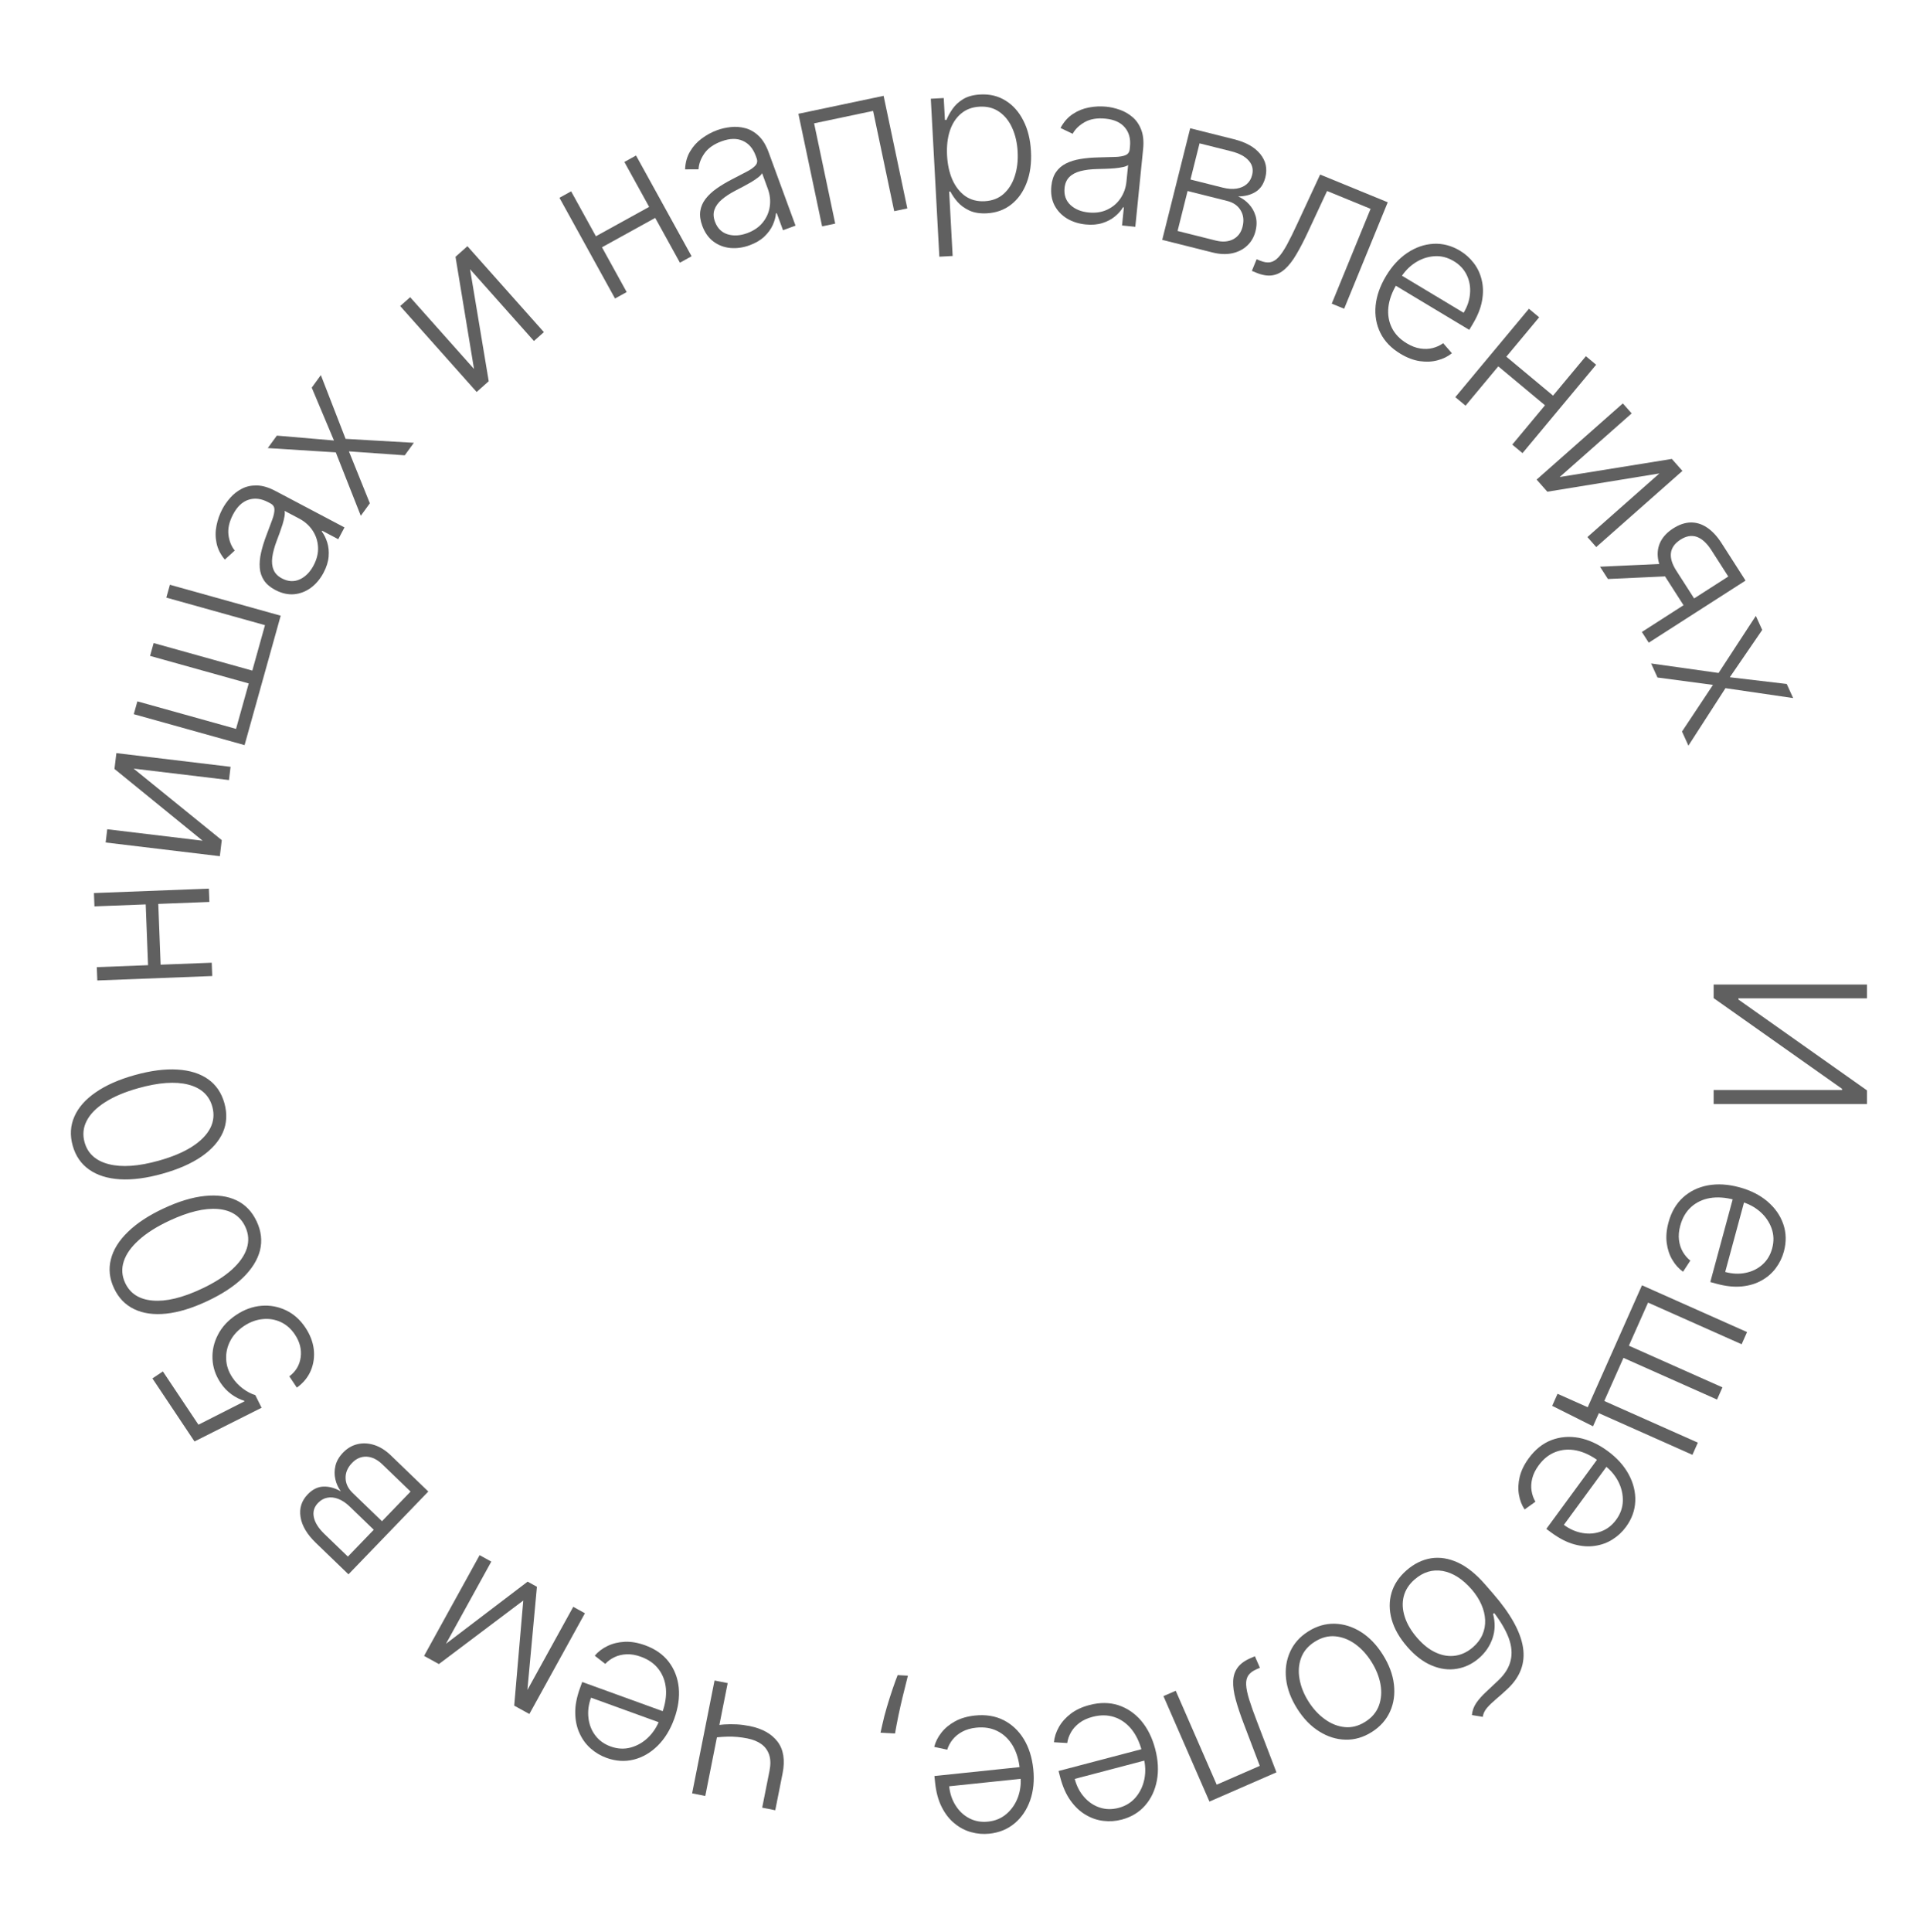 <?xml version="1.0" encoding="UTF-8"?> <svg xmlns="http://www.w3.org/2000/svg" width="228" height="229" viewBox="0 0 228 229" fill="none"> <path d="M221.359 116.702V118.335H206.116V118.477L221.359 129.246V130.862H203.178V129.202H218.403V129.06L203.178 118.309V116.702H221.359Z" fill="#606060"></path> <path d="M197.825 144.891C198.158 143.663 198.732 142.678 199.546 141.936C200.366 141.195 201.351 140.717 202.501 140.502C203.655 140.293 204.898 140.369 206.229 140.73C207.554 141.089 208.665 141.651 209.562 142.415C210.462 143.186 211.087 144.082 211.436 145.103C211.789 146.131 211.812 147.213 211.504 148.35C211.31 149.064 210.992 149.717 210.55 150.308C210.113 150.901 209.555 151.388 208.876 151.768C208.201 152.155 207.416 152.393 206.521 152.481C205.632 152.572 204.636 152.467 203.534 152.169L202.78 151.964L205.566 141.682L206.911 142.046L204.547 150.769C205.393 150.998 206.199 151.033 206.966 150.873C207.737 150.72 208.402 150.394 208.96 149.896C209.517 149.403 209.902 148.762 210.116 147.974C210.342 147.14 210.318 146.345 210.044 145.59C209.77 144.835 209.317 144.179 208.683 143.621C208.048 143.069 207.297 142.672 206.43 142.431L205.625 142.213C204.579 141.929 203.616 141.862 202.736 142.009C201.86 142.165 201.117 142.518 200.508 143.07C199.898 143.623 199.47 144.356 199.222 145.27C199.053 145.893 199.003 146.464 199.07 146.985C199.136 147.512 199.288 147.98 199.527 148.388C199.77 148.803 200.066 149.147 200.415 149.42L199.552 150.74C199.052 150.39 198.629 149.923 198.285 149.339C197.939 148.761 197.715 148.093 197.614 147.336C197.516 146.586 197.587 145.771 197.825 144.891Z" fill="#606060"></path> <path d="M188.874 169.062L184.036 166.637L184.671 165.209L188.248 166.801L188.941 165.244L190.304 165.851L188.874 169.062ZM207.139 157.894L206.497 159.337L195.401 154.398L193.127 159.508L204.222 164.447L203.58 165.891L192.484 160.952L190.21 166.062L201.305 171L200.662 172.444L188.205 166.899L194.681 152.348L207.139 157.894Z" fill="#606060"></path> <path d="M181.261 172.843C182.013 171.816 182.903 171.104 183.929 170.704C184.961 170.308 186.052 170.216 187.202 170.428C188.354 170.649 189.486 171.167 190.599 171.982C191.706 172.794 192.541 173.718 193.102 174.753C193.666 175.797 193.926 176.858 193.885 177.936C193.845 179.022 193.476 180.039 192.78 180.989C192.343 181.586 191.811 182.081 191.186 182.474C190.565 182.87 189.87 183.123 189.099 183.233C188.33 183.352 187.512 183.292 186.645 183.052C185.783 182.817 184.891 182.361 183.97 181.686L183.34 181.224L189.638 172.632L190.762 173.456L185.419 180.745C186.126 181.263 186.865 181.585 187.639 181.712C188.413 181.846 189.15 181.781 189.851 181.517C190.548 181.257 191.137 180.798 191.62 180.139C192.131 179.442 192.395 178.692 192.411 177.89C192.427 177.087 192.239 176.311 191.849 175.562C191.455 174.819 190.897 174.178 190.175 173.642L189.502 173.148C188.628 172.508 187.754 172.099 186.88 171.92C186.007 171.75 185.186 171.812 184.419 172.109C183.651 172.405 182.988 172.934 182.428 173.698C182.047 174.219 181.794 174.734 181.669 175.244C181.541 175.759 181.515 176.25 181.591 176.717C181.668 177.192 181.821 177.62 182.049 178L180.768 178.921C180.428 178.414 180.202 177.827 180.09 177.158C179.975 176.494 180.006 175.79 180.184 175.047C180.363 174.313 180.722 173.578 181.261 172.843Z" fill="#606060"></path> <path d="M175.8 203.503L174.519 203.289C174.563 202.772 174.736 202.291 175.04 201.846C175.343 201.41 175.729 200.975 176.2 200.542C176.666 200.113 177.164 199.644 177.694 199.135C178.454 198.403 178.927 197.626 179.114 196.804C179.305 195.987 179.229 195.111 178.887 194.177C178.544 193.251 177.968 192.257 177.161 191.195L177.027 191.311C177.293 192.311 177.274 193.266 176.967 194.177C176.657 195.091 176.124 195.876 175.37 196.533C174.58 197.221 173.701 197.644 172.733 197.804C171.765 197.972 170.774 197.843 169.759 197.416C168.743 196.997 167.771 196.255 166.842 195.188C165.925 194.134 165.311 193.056 165.002 191.952C164.696 190.853 164.691 189.802 164.987 188.798C165.283 187.795 165.877 186.905 166.77 186.128C167.667 185.347 168.636 184.872 169.675 184.705C170.714 184.546 171.776 184.716 172.861 185.215C173.946 185.722 175.014 186.578 176.063 187.784L177.001 188.862C179.088 191.259 180.279 193.392 180.573 195.263C180.868 197.133 180.25 198.781 178.721 200.207C178.228 200.667 177.77 201.074 177.347 201.427C176.928 201.784 176.579 202.122 176.301 202.443C176.027 202.768 175.86 203.121 175.8 203.503ZM167.72 187.219C167.055 187.798 166.625 188.467 166.43 189.225C166.239 189.988 166.28 190.792 166.552 191.638C166.821 192.487 167.315 193.324 168.034 194.15C168.749 194.971 169.495 195.554 170.273 195.897C171.046 196.244 171.807 196.362 172.558 196.25C173.308 196.138 174.007 195.801 174.654 195.237C175.163 194.794 175.535 194.298 175.77 193.748C176.005 193.206 176.109 192.632 176.084 192.026C176.059 191.42 175.912 190.81 175.644 190.196C175.376 189.582 174.994 188.985 174.497 188.405C173.413 187.16 172.266 186.428 171.056 186.21C169.845 186.001 168.733 186.337 167.72 187.219Z" fill="#606060"></path> <path d="M155.115 193.372C156.111 192.743 157.152 192.44 158.237 192.462C159.316 192.488 160.353 192.81 161.345 193.429C162.341 194.053 163.209 194.951 163.948 196.122C164.694 197.304 165.134 198.478 165.269 199.646C165.407 200.818 165.254 201.895 164.809 202.875C164.362 203.864 163.641 204.673 162.644 205.302C161.648 205.93 160.611 206.232 159.531 206.206C158.451 206.181 157.413 205.856 156.417 205.232C155.416 204.611 154.543 203.71 153.798 202.529C153.058 201.357 152.621 200.188 152.486 199.02C152.355 197.858 152.512 196.782 152.959 195.793C153.401 194.808 154.119 194.001 155.115 193.372ZM155.888 194.596C155.087 195.101 154.545 195.744 154.261 196.525C153.977 197.306 153.918 198.145 154.084 199.041C154.246 199.94 154.598 200.82 155.142 201.68C155.685 202.541 156.329 203.24 157.074 203.778C157.814 204.319 158.6 204.631 159.43 204.716C160.26 204.801 161.076 204.591 161.877 204.085C162.673 203.583 163.213 202.937 163.499 202.148C163.78 201.362 163.838 200.517 163.673 199.613C163.504 198.712 163.147 197.831 162.604 196.971C162.061 196.11 161.421 195.411 160.684 194.876C159.942 194.343 159.157 194.037 158.33 193.957C157.503 193.877 156.689 194.09 155.888 194.596Z" fill="#606060"></path> <path d="M148.784 196.317L149.381 197.684L148.99 197.854C148.545 198.048 148.223 198.286 148.022 198.567C147.819 198.856 147.728 199.231 147.749 199.694C147.77 200.156 147.891 200.745 148.113 201.462C148.336 202.179 148.65 203.062 149.056 204.111L151.34 210.079L143.398 213.544L137.945 201.045L139.402 200.41L144.258 211.541L149.368 209.312L147.435 204.237C147.042 203.202 146.734 202.274 146.512 201.454C146.284 200.636 146.183 199.915 146.207 199.291C146.227 198.669 146.399 198.132 146.725 197.68C147.045 197.23 147.558 196.852 148.264 196.544L148.784 196.317Z" fill="#606060"></path> <path d="M129.171 202.1C130.402 201.777 131.542 201.783 132.591 202.119C133.641 202.461 134.547 203.077 135.307 203.966C136.063 204.863 136.616 205.978 136.967 207.312C137.316 208.64 137.382 209.883 137.167 211.041C136.947 212.207 136.481 213.195 135.77 214.006C135.055 214.824 134.128 215.383 132.989 215.683C132.274 215.871 131.549 215.92 130.816 215.831C130.084 215.748 129.385 215.507 128.716 215.107C128.044 214.715 127.447 214.153 126.924 213.421C126.403 212.696 125.997 211.78 125.706 210.676L125.508 209.92L135.811 207.212L136.166 208.56L127.425 210.857C127.648 211.704 128.019 212.421 128.54 213.006C129.057 213.598 129.671 214.012 130.381 214.248C131.086 214.485 131.834 214.499 132.624 214.292C133.459 214.072 134.136 213.655 134.654 213.042C135.172 212.428 135.515 211.708 135.683 210.88C135.846 210.054 135.815 209.206 135.592 208.334L135.38 207.527C135.105 206.479 134.684 205.611 134.117 204.922C133.546 204.239 132.869 203.772 132.087 203.518C131.304 203.265 130.455 203.259 129.539 203.5C128.915 203.664 128.394 203.905 127.976 204.223C127.552 204.542 127.222 204.907 126.988 205.318C126.749 205.735 126.598 206.164 126.536 206.602L124.961 206.511C125.015 205.904 125.21 205.305 125.544 204.715C125.873 204.127 126.34 203.6 126.946 203.135C127.548 202.677 128.29 202.332 129.171 202.1Z" fill="#606060"></path> <path d="M115.6 203.344C116.865 203.212 117.991 203.392 118.976 203.884C119.963 204.382 120.764 205.128 121.379 206.123C121.99 207.125 122.367 208.311 122.51 209.683C122.653 211.048 122.529 212.287 122.14 213.399C121.745 214.517 121.134 215.423 120.308 216.116C119.477 216.816 118.475 217.227 117.304 217.35C116.568 217.427 115.844 217.365 115.133 217.166C114.423 216.972 113.768 216.627 113.168 216.13C112.564 215.64 112.059 214.994 111.654 214.191C111.249 213.394 110.988 212.428 110.869 211.292L110.788 210.515L121.383 209.408L121.528 210.794L112.539 211.733C112.631 212.604 112.889 213.369 113.315 214.026C113.735 214.691 114.279 215.193 114.945 215.534C115.606 215.876 116.342 216.004 117.154 215.919C118.014 215.829 118.746 215.521 119.352 214.993C119.957 214.466 120.406 213.806 120.698 213.014C120.984 212.222 121.084 211.379 120.996 210.484L120.909 209.654C120.797 208.576 120.513 207.654 120.058 206.886C119.597 206.125 119 205.56 118.265 205.19C117.53 204.82 116.692 204.685 115.75 204.783C115.108 204.85 114.557 205.009 114.095 205.26C113.627 205.511 113.246 205.821 112.951 206.191C112.652 206.568 112.437 206.968 112.309 207.392L110.766 207.062C110.913 206.47 111.196 205.908 111.616 205.376C112.031 204.844 112.573 204.395 113.243 204.028C113.908 203.667 114.693 203.439 115.6 203.344Z" fill="#606060"></path> <path d="M104.398 205.38L104.609 204.44C104.744 203.807 104.924 203.111 105.148 202.353C105.373 201.595 105.602 200.875 105.834 200.194C106.067 199.513 106.265 198.967 106.43 198.555L107.644 198.621C107.546 199.018 107.42 199.524 107.269 200.138C107.111 200.752 106.947 201.434 106.776 202.183C106.605 202.927 106.445 203.695 106.296 204.487L106.118 205.473L104.398 205.38Z" fill="#606060"></path> <path d="M82.062 212.568L84.719 199.193L86.278 199.503L83.621 212.878L82.062 212.568ZM83.95 206.073L84.244 204.593C84.81 204.506 85.345 204.443 85.847 204.404C86.349 204.371 86.847 204.368 87.343 204.394C87.833 204.419 88.347 204.485 88.887 204.592C90.39 204.897 91.494 205.517 92.201 206.454C92.902 207.39 93.097 208.642 92.786 210.209L91.919 214.572L90.369 214.264L91.236 209.901C91.383 209.158 91.371 208.525 91.197 208.002C91.023 207.478 90.715 207.055 90.272 206.732C89.829 206.414 89.276 206.19 88.614 206.058C87.801 205.897 87.019 205.826 86.267 205.846C85.515 205.865 84.742 205.941 83.95 206.073Z" fill="#606060"></path> <path d="M76.489 195.018C77.685 195.452 78.619 196.105 79.291 196.978C79.961 197.857 80.356 198.878 80.476 200.042C80.588 201.209 80.409 202.441 79.939 203.738C79.471 205.029 78.819 206.089 77.983 206.919C77.139 207.753 76.195 208.302 75.149 208.565C74.095 208.831 73.015 208.764 71.908 208.363C71.212 208.11 70.588 207.739 70.035 207.25C69.481 206.765 69.042 206.169 68.72 205.46C68.39 204.755 68.218 203.953 68.204 203.054C68.187 202.161 68.374 201.177 68.763 200.103L69.029 199.368L79.045 202.998L78.57 204.309L70.073 201.229C69.775 202.053 69.674 202.854 69.77 203.631C69.858 204.412 70.127 205.102 70.578 205.699C71.023 206.295 71.63 206.732 72.398 207.01C73.21 207.305 74.004 207.347 74.779 207.137C75.554 206.927 76.245 206.529 76.854 205.944C77.457 205.357 77.915 204.641 78.227 203.797L78.511 203.013C78.88 201.994 79.028 201.041 78.954 200.151C78.872 199.265 78.581 198.496 78.081 197.843C77.581 197.189 76.886 196.701 75.996 196.379C75.389 196.159 74.824 196.061 74.299 196.085C73.768 196.106 73.29 196.219 72.863 196.424C72.429 196.632 72.062 196.898 71.761 197.224L70.517 196.253C70.908 195.784 71.408 195.402 72.019 195.107C72.624 194.81 73.308 194.643 74.07 194.604C74.826 194.57 75.632 194.708 76.489 195.018Z" fill="#606060"></path> <path d="M62.041 189.715L52.037 197.245L50.692 196.503L62.557 187.475L63.66 188.084L62.29 202.901L60.968 202.172L62.041 189.715ZM61.38 202.4L67.967 190.459L69.351 191.223L62.764 203.163L61.38 202.4ZM58.25 185.099L51.663 197.039L50.28 196.276L56.866 184.336L58.25 185.099Z" fill="#606060"></path> <path d="M50.782 176.792L41.316 186.608L37.45 182.88C36.406 181.873 35.801 180.855 35.636 179.824C35.467 178.789 35.752 177.888 36.491 177.121C37.054 176.537 37.672 176.233 38.346 176.208C39.019 176.184 39.709 176.372 40.415 176.774C40.098 176.344 39.88 175.867 39.761 175.341C39.639 174.812 39.644 174.274 39.776 173.727C39.908 173.181 40.209 172.665 40.677 172.179C41.17 171.668 41.737 171.335 42.379 171.181C43.021 171.027 43.685 171.059 44.371 171.277C45.058 171.495 45.718 171.91 46.353 172.522L50.782 176.792ZM48.678 176.799L45.336 173.576C44.735 172.997 44.112 172.692 43.467 172.662C42.818 172.636 42.245 172.881 41.748 173.397C41.218 173.946 40.961 174.545 40.977 175.194C40.984 175.842 41.265 176.434 41.819 176.968L45.289 180.314L48.678 176.799ZM44.315 181.324L41.465 178.575C41.022 178.148 40.573 177.846 40.118 177.67C39.662 177.495 39.228 177.446 38.815 177.525C38.394 177.603 38.023 177.813 37.703 178.154C37.239 178.635 37.075 179.197 37.212 179.839C37.345 180.486 37.764 181.148 38.466 181.826L41.246 184.506L44.315 181.324Z" fill="#606060"></path> <path d="M36.206 157.356C36.768 158.197 37.101 159.064 37.205 159.955C37.3 160.845 37.18 161.687 36.842 162.482C36.501 163.271 35.952 163.937 35.196 164.477L34.304 163.141C35.077 162.561 35.526 161.805 35.652 160.875C35.773 159.947 35.544 159.05 34.965 158.184C34.515 157.509 33.954 157.016 33.283 156.703C32.606 156.393 31.889 156.278 31.13 156.357C30.364 156.434 29.626 156.71 28.917 157.183C28.182 157.681 27.639 158.275 27.288 158.964C26.933 159.657 26.776 160.381 26.817 161.136C26.855 161.887 27.098 162.596 27.545 163.266C27.878 163.776 28.294 164.217 28.792 164.59C29.289 164.962 29.782 165.22 30.27 165.364L31.014 166.863L23.061 170.86L18.073 163.388L19.313 162.56L23.528 168.873L28.99 166.101L28.94 166.028C28.436 165.88 27.936 165.627 27.44 165.268C26.941 164.904 26.512 164.453 26.154 163.917C25.559 163.026 25.239 162.083 25.195 161.088C25.146 160.089 25.361 159.131 25.838 158.214C26.307 157.296 27.028 156.512 28.003 155.861C28.958 155.224 29.952 154.863 30.984 154.779C32.008 154.693 32.98 154.869 33.9 155.309C34.816 155.743 35.585 156.425 36.206 157.356Z" fill="#606060"></path> <path d="M30.435 144.779C30.977 145.937 31.107 147.082 30.826 148.213C30.536 149.341 29.862 150.421 28.802 151.452C27.74 152.478 26.322 153.406 24.547 154.236C22.778 155.063 21.162 155.555 19.699 155.709C18.228 155.861 16.966 155.684 15.912 155.177C14.85 154.667 14.051 153.839 13.515 152.691C12.978 151.544 12.856 150.402 13.148 149.266C13.432 148.127 14.105 147.045 15.167 146.019C16.222 144.99 17.633 144.062 19.403 143.235C21.177 142.405 22.8 141.914 24.271 141.762C25.739 141.604 27 141.779 28.054 142.286C29.1 142.79 29.893 143.621 30.435 144.779ZM29.084 145.411C28.49 144.14 27.407 143.438 25.835 143.304C24.258 143.173 22.34 143.635 20.083 144.69C18.582 145.392 17.377 146.155 16.469 146.978C15.552 147.799 14.954 148.644 14.674 149.513C14.392 150.377 14.448 151.229 14.842 152.071C15.431 153.331 16.521 154.027 18.111 154.158C19.696 154.293 21.615 153.833 23.866 152.78C25.368 152.078 26.574 151.318 27.485 150.5C28.393 149.677 28.986 148.835 29.263 147.973C29.537 147.107 29.478 146.253 29.084 145.411Z" fill="#606060"></path> <path d="M26.608 130.768C26.952 131.999 26.892 133.15 26.428 134.219C25.958 135.285 25.115 136.239 23.9 137.082C22.684 137.919 21.132 138.601 19.245 139.128C17.364 139.653 15.689 139.872 14.22 139.784C12.745 139.692 11.529 139.31 10.573 138.636C9.609 137.959 8.957 137.01 8.617 135.79C8.276 134.57 8.343 133.424 8.818 132.351C9.286 131.275 10.128 130.317 11.344 129.48C12.553 128.639 14.098 127.955 15.98 127.43C17.867 126.904 19.548 126.686 21.024 126.778C22.498 126.864 23.713 127.244 24.669 127.917C25.618 128.586 26.264 129.537 26.608 130.768ZM25.171 131.169C24.794 129.818 23.841 128.947 22.313 128.557C20.779 128.168 18.812 128.308 16.412 128.978C14.816 129.424 13.502 129.978 12.47 130.641C11.431 131.299 10.702 132.034 10.284 132.846C9.863 133.651 9.778 134.501 10.028 135.396C10.402 136.736 11.362 137.602 12.909 137.993C14.451 138.386 16.419 138.249 18.813 137.58C20.409 137.135 21.724 136.583 22.757 135.926C23.789 135.263 24.512 134.53 24.927 133.726C25.34 132.916 25.421 132.064 25.171 131.169Z" fill="#606060"></path> <path d="M17.26 106.783L18.75 106.726L19.059 114.737L17.569 114.794L17.26 106.783ZM11.477 114.638L25.103 114.112L25.164 115.691L11.538 116.218L11.477 114.638ZM11.138 105.856L24.764 105.33L24.825 106.909L11.199 107.435L11.138 105.856Z" fill="#606060"></path> <path d="M24.024 99.651L13.573 91.144L13.798 89.267L27.337 90.892L27.149 92.461L15.84 91.104L26.294 99.583L26.065 101.487L12.526 99.862L12.715 98.293L24.024 99.651Z" fill="#606060"></path> <path d="M15.863 84.654L16.288 83.132L27.986 86.397L29.49 81.01L17.792 77.745L18.217 76.223L29.915 79.488L31.418 74.101L19.721 70.836L20.146 69.314L33.28 72.98L28.998 88.32L15.863 84.654Z" fill="#606060"></path> <path d="M38.363 67.882C37.979 68.609 37.487 69.2 36.887 69.652C36.281 70.102 35.615 70.363 34.888 70.434C34.156 70.503 33.402 70.333 32.627 69.924C32.031 69.609 31.588 69.231 31.298 68.791C31.009 68.35 30.842 67.854 30.799 67.303C30.755 66.751 30.807 66.153 30.953 65.507C31.1 64.862 31.311 64.177 31.586 63.452C31.859 62.733 32.087 62.123 32.27 61.624C32.456 61.12 32.545 60.709 32.539 60.391C32.533 60.073 32.378 59.834 32.074 59.674L31.792 59.525C30.97 59.091 30.194 58.996 29.463 59.239C28.73 59.475 28.121 60.05 27.638 60.967C27.179 61.835 26.996 62.645 27.088 63.397C27.183 64.143 27.431 64.763 27.834 65.256L26.654 66.33C26.139 65.71 25.811 65.055 25.673 64.366C25.529 63.675 25.529 62.985 25.671 62.297C25.808 61.607 26.038 60.955 26.361 60.343C26.604 59.882 26.917 59.435 27.3 59.001C27.686 58.562 28.141 58.207 28.666 57.935C29.185 57.661 29.78 57.529 30.449 57.542C31.114 57.551 31.849 57.768 32.655 58.194L40.844 62.516L40.106 63.913L38.199 62.906L38.153 62.993C38.42 63.348 38.635 63.779 38.796 64.285C38.957 64.792 39.013 65.351 38.965 65.961C38.917 66.572 38.717 67.212 38.363 67.882ZM37.183 67.018C37.575 66.275 37.75 65.544 37.708 64.826C37.665 64.107 37.449 63.458 37.059 62.877C36.667 62.289 36.142 61.821 35.482 61.472L33.739 60.553C33.783 60.71 33.78 60.932 33.728 61.219C33.68 61.502 33.602 61.819 33.497 62.172C33.389 62.516 33.273 62.856 33.149 63.192C33.025 63.529 32.912 63.831 32.811 64.098C32.536 64.823 32.36 65.473 32.284 66.049C32.208 66.624 32.259 67.123 32.438 67.545C32.611 67.965 32.941 68.303 33.428 68.56C34.161 68.947 34.867 68.984 35.546 68.674C36.22 68.36 36.766 67.808 37.183 67.018Z" fill="#606060"></path> <path d="M32.825 51.634L39.596 52.212L36.961 45.948L38.042 44.462L40.976 52.019L49.07 52.484L47.989 53.97L41.369 53.502L43.853 59.656L42.777 61.135L39.812 53.62L31.749 53.113L32.825 51.634Z" fill="#606060"></path> <path d="M56.201 43.734L54.007 30.439L55.42 29.182L64.485 39.369L63.305 40.419L55.732 31.911L57.946 45.188L56.514 46.463L47.448 36.276L48.629 35.226L56.201 43.734Z" fill="#606060"></path> <path d="M77.331 24.321L78.051 25.627L71.032 29.499L70.311 28.193L77.331 24.321ZM67.716 22.68L74.302 34.62L72.919 35.383L66.332 23.443L67.716 22.68ZM75.412 18.434L81.998 30.374L80.615 31.138L74.028 19.198L75.412 18.434Z" fill="#606060"></path> <path d="M88.885 29.069C88.113 29.352 87.352 29.461 86.603 29.395C85.852 29.324 85.183 29.071 84.595 28.637C84.005 28.198 83.559 27.567 83.258 26.745C83.026 26.111 82.95 25.534 83.029 25.013C83.109 24.492 83.318 24.012 83.655 23.573C83.992 23.134 84.431 22.724 84.972 22.343C85.513 21.962 86.129 21.594 86.819 21.241C87.503 20.889 88.08 20.589 88.55 20.341C89.026 20.091 89.368 19.846 89.576 19.605C89.784 19.365 89.829 19.084 89.711 18.762L89.601 18.462C89.281 17.589 88.768 16.999 88.062 16.69C87.36 16.374 86.523 16.394 85.55 16.751C84.628 17.089 83.95 17.568 83.515 18.187C83.086 18.805 82.855 19.432 82.823 20.067L81.228 20.075C81.261 19.269 81.456 18.564 81.814 17.96C82.171 17.35 82.632 16.837 83.198 16.422C83.763 16 84.37 15.671 85.02 15.432C85.509 15.253 86.041 15.13 86.615 15.065C87.196 14.997 87.772 15.038 88.344 15.188C88.913 15.332 89.443 15.632 89.932 16.09C90.419 16.541 90.82 17.195 91.133 18.051L94.321 26.744L92.838 27.288L92.095 25.263L92.003 25.297C91.964 25.74 91.834 26.203 91.615 26.687C91.395 27.171 91.063 27.624 90.619 28.045C90.174 28.467 89.597 28.808 88.885 29.069ZM88.587 27.637C89.376 27.347 89.996 26.922 90.445 26.36C90.895 25.798 91.169 25.171 91.268 24.479C91.371 23.779 91.294 23.079 91.037 22.379L90.359 20.529C90.286 20.675 90.135 20.838 89.904 21.017C89.679 21.194 89.409 21.378 89.095 21.569C88.784 21.752 88.47 21.927 88.153 22.094C87.836 22.261 87.55 22.41 87.295 22.541C86.606 22.895 86.04 23.26 85.598 23.636C85.156 24.012 84.86 24.417 84.71 24.851C84.558 25.278 84.576 25.75 84.766 26.267C85.051 27.045 85.55 27.546 86.263 27.77C86.973 27.989 87.748 27.944 88.587 27.637Z" fill="#606060"></path> <path d="M97.472 26.831L94.662 13.488L104.765 11.36L107.576 24.704L106.021 25.031L103.518 13.147L96.525 14.62L99.027 26.504L97.472 26.831Z" fill="#606060"></path> <path d="M111.373 30.426L110.361 11.704L111.894 11.621L112.035 14.218L112.221 14.208C112.388 13.79 112.625 13.359 112.933 12.916C113.241 12.467 113.659 12.079 114.186 11.755C114.72 11.429 115.403 11.244 116.237 11.199C117.36 11.139 118.357 11.381 119.228 11.927C120.105 12.466 120.805 13.252 121.329 14.285C121.859 15.311 122.162 16.524 122.237 17.925C122.313 19.332 122.144 20.577 121.728 21.66C121.318 22.743 120.707 23.603 119.894 24.24C119.086 24.876 118.127 25.224 117.016 25.285C116.195 25.329 115.498 25.218 114.927 24.953C114.361 24.687 113.895 24.348 113.529 23.935C113.169 23.516 112.886 23.104 112.68 22.701L112.538 22.708L112.951 30.341L111.373 30.426ZM112.289 18.436C112.349 19.536 112.564 20.502 112.935 21.335C113.312 22.163 113.821 22.802 114.461 23.253C115.108 23.698 115.871 23.897 116.752 23.85C117.656 23.801 118.405 23.511 118.999 22.981C119.598 22.445 120.037 21.743 120.316 20.874C120.601 20.005 120.715 19.042 120.658 17.984C120.601 16.938 120.388 16.004 120.017 15.182C119.653 14.36 119.144 13.721 118.491 13.264C117.838 12.802 117.056 12.595 116.146 12.644C115.26 12.692 114.519 12.972 113.924 13.485C113.329 13.991 112.892 14.673 112.612 15.529C112.338 16.38 112.231 17.349 112.289 18.436Z" fill="#606060"></path> <path d="M128.702 26.603C127.884 26.52 127.152 26.286 126.506 25.9C125.862 25.508 125.37 24.989 125.03 24.342C124.691 23.689 124.566 22.927 124.654 22.055C124.721 21.384 124.905 20.832 125.204 20.398C125.503 19.964 125.901 19.623 126.395 19.375C126.89 19.128 127.464 18.951 128.117 18.844C128.771 18.737 129.485 18.675 130.26 18.658C131.029 18.64 131.679 18.622 132.21 18.604C132.747 18.587 133.162 18.515 133.454 18.39C133.746 18.265 133.91 18.032 133.944 17.69L133.976 17.372C134.069 16.447 133.865 15.692 133.365 15.107C132.871 14.516 132.109 14.168 131.079 14.065C130.101 13.966 129.281 14.101 128.62 14.469C127.964 14.837 127.483 15.3 127.177 15.858L125.739 15.169C126.12 14.458 126.603 13.909 127.189 13.522C127.776 13.129 128.415 12.869 129.106 12.742C129.797 12.609 130.488 12.578 131.177 12.647C131.695 12.699 132.227 12.821 132.773 13.013C133.324 13.205 133.825 13.493 134.274 13.877C134.724 14.256 135.069 14.758 135.309 15.383C135.55 16.002 135.625 16.765 135.534 17.671L134.607 26.884L133.035 26.726L133.251 24.58L133.154 24.57C132.925 24.952 132.606 25.312 132.197 25.652C131.788 25.991 131.292 26.254 130.708 26.439C130.125 26.624 129.456 26.679 128.702 26.603ZM129.059 25.184C129.895 25.268 130.638 25.156 131.288 24.846C131.938 24.537 132.458 24.093 132.85 23.513C133.247 22.929 133.484 22.266 133.558 21.524L133.756 19.563C133.627 19.663 133.419 19.743 133.134 19.803C132.854 19.864 132.531 19.912 132.164 19.947C131.805 19.976 131.446 19.997 131.088 20.008C130.729 20.02 130.407 20.029 130.121 20.036C129.346 20.053 128.678 20.134 128.116 20.28C127.554 20.426 127.111 20.661 126.787 20.985C126.463 21.304 126.274 21.737 126.219 22.284C126.136 23.109 126.366 23.777 126.909 24.29C127.453 24.797 128.17 25.095 129.059 25.184Z" fill="#606060"></path> <path d="M137.799 28.43L141.116 15.203L146.325 16.51C147.732 16.862 148.764 17.444 149.42 18.256C150.083 19.069 150.285 19.992 150.026 21.025C149.829 21.812 149.444 22.384 148.873 22.741C148.301 23.098 147.609 23.278 146.797 23.282C147.286 23.496 147.713 23.801 148.077 24.198C148.447 24.596 148.711 25.064 148.869 25.604C149.026 26.144 149.023 26.741 148.859 27.396C148.686 28.085 148.36 28.656 147.88 29.109C147.4 29.562 146.809 29.866 146.105 30.019C145.402 30.172 144.622 30.141 143.767 29.927L137.799 28.43ZM139.619 27.377L144.123 28.506C144.933 28.709 145.625 28.663 146.199 28.367C146.775 28.066 147.15 27.568 147.324 26.874C147.51 26.133 147.434 25.486 147.097 24.931C146.767 24.373 146.229 24 145.483 23.813L140.807 22.64L139.619 27.377ZM141.148 21.28L144.989 22.243C145.586 22.392 146.125 22.43 146.608 22.356C147.09 22.281 147.491 22.107 147.81 21.833C148.136 21.555 148.353 21.188 148.461 20.733C148.623 20.085 148.485 19.516 148.046 19.028C147.609 18.534 146.916 18.168 145.969 17.93L142.223 16.991L141.148 21.28Z" fill="#606060"></path> <path d="M148.426 32.11L148.992 30.73L149.386 30.892C149.835 31.076 150.23 31.142 150.572 31.09C150.92 31.035 151.253 30.838 151.571 30.502C151.888 30.165 152.226 29.667 152.586 29.008C152.945 28.349 153.36 27.509 153.83 26.486L156.522 20.691L164.539 23.977L159.368 36.595L157.898 35.992L162.503 24.754L157.344 22.64L155.049 27.562C154.58 28.566 154.129 29.433 153.695 30.163C153.267 30.896 152.82 31.471 152.355 31.888C151.896 32.307 151.39 32.557 150.839 32.639C150.293 32.722 149.664 32.618 148.952 32.326L148.426 32.11Z" fill="#606060"></path> <path d="M166.046 41.935C164.955 41.28 164.164 40.459 163.672 39.474C163.183 38.483 162.992 37.405 163.098 36.239C163.212 35.072 163.624 33.898 164.335 32.715C165.042 31.538 165.885 30.623 166.865 29.968C167.853 29.312 168.885 28.956 169.962 28.898C171.047 28.839 172.095 29.113 173.104 29.719C173.739 30.1 174.28 30.584 174.728 31.171C175.18 31.753 175.495 32.422 175.676 33.18C175.864 33.935 175.879 34.755 175.72 35.64C175.564 36.52 175.192 37.45 174.604 38.429L174.202 39.099L165.069 33.613L165.787 32.418L173.535 37.072C173.986 36.321 174.239 35.554 174.294 34.773C174.357 33.989 174.225 33.261 173.898 32.588C173.575 31.918 173.064 31.372 172.364 30.952C171.623 30.507 170.852 30.313 170.051 30.371C169.251 30.428 168.495 30.686 167.785 31.143C167.081 31.603 166.494 32.218 166.026 32.986L165.596 33.701C165.039 34.63 164.711 35.537 164.613 36.424C164.523 37.309 164.661 38.121 165.026 38.858C165.391 39.595 165.979 40.207 166.791 40.695C167.344 41.027 167.88 41.232 168.4 41.309C168.925 41.39 169.416 41.371 169.874 41.252C170.34 41.132 170.751 40.941 171.109 40.679L172.143 41.87C171.67 42.255 171.106 42.534 170.45 42.706C169.799 42.882 169.096 42.915 168.34 42.806C167.592 42.695 166.827 42.405 166.046 41.935Z" fill="#606060"></path> <path d="M184.458 47.161L183.504 48.307L177.344 43.176L178.299 42.03L184.458 47.161ZM182.491 37.608L173.763 48.085L172.549 47.074L181.277 36.596L182.491 37.608ZM189.244 43.233L180.517 53.71L179.302 52.699L188.03 42.221L189.244 43.233Z" fill="#606060"></path> <path d="M184.92 56.544L198.224 54.398L199.476 55.815L189.256 64.844L188.21 63.659L196.746 56.118L183.461 58.283L182.191 56.846L192.41 47.818L193.457 49.002L184.92 56.544Z" fill="#606060"></path> <path d="M194.668 74.908L204.913 68.336L202.886 65.175C202.354 64.356 201.781 63.842 201.167 63.63C200.557 63.424 199.915 63.537 199.243 63.968C198.57 64.4 198.194 64.926 198.114 65.546C198.039 66.164 198.249 66.859 198.745 67.631L201.103 71.308L199.847 72.113L197.489 68.436C196.981 67.644 196.677 66.89 196.576 66.174C196.479 65.463 196.581 64.807 196.884 64.205C197.187 63.603 197.687 63.078 198.385 62.631C199.087 62.18 199.774 61.947 200.446 61.931C201.126 61.916 201.774 62.116 202.391 62.529C203.016 62.944 203.592 63.562 204.119 64.384L206.961 68.816L195.483 76.178L194.668 74.908ZM189.707 67.174L197.535 66.814L198.47 68.272L190.642 68.631L189.707 67.174Z" fill="#606060"></path> <path d="M208.936 74.668L205.095 80.274L211.843 81.071L212.603 82.744L204.581 81.57L200.187 88.382L199.427 86.709L203.098 81.18L196.52 80.306L195.764 78.641L203.763 79.767L208.18 73.003L208.936 74.668Z" fill="#606060"></path> </svg> 